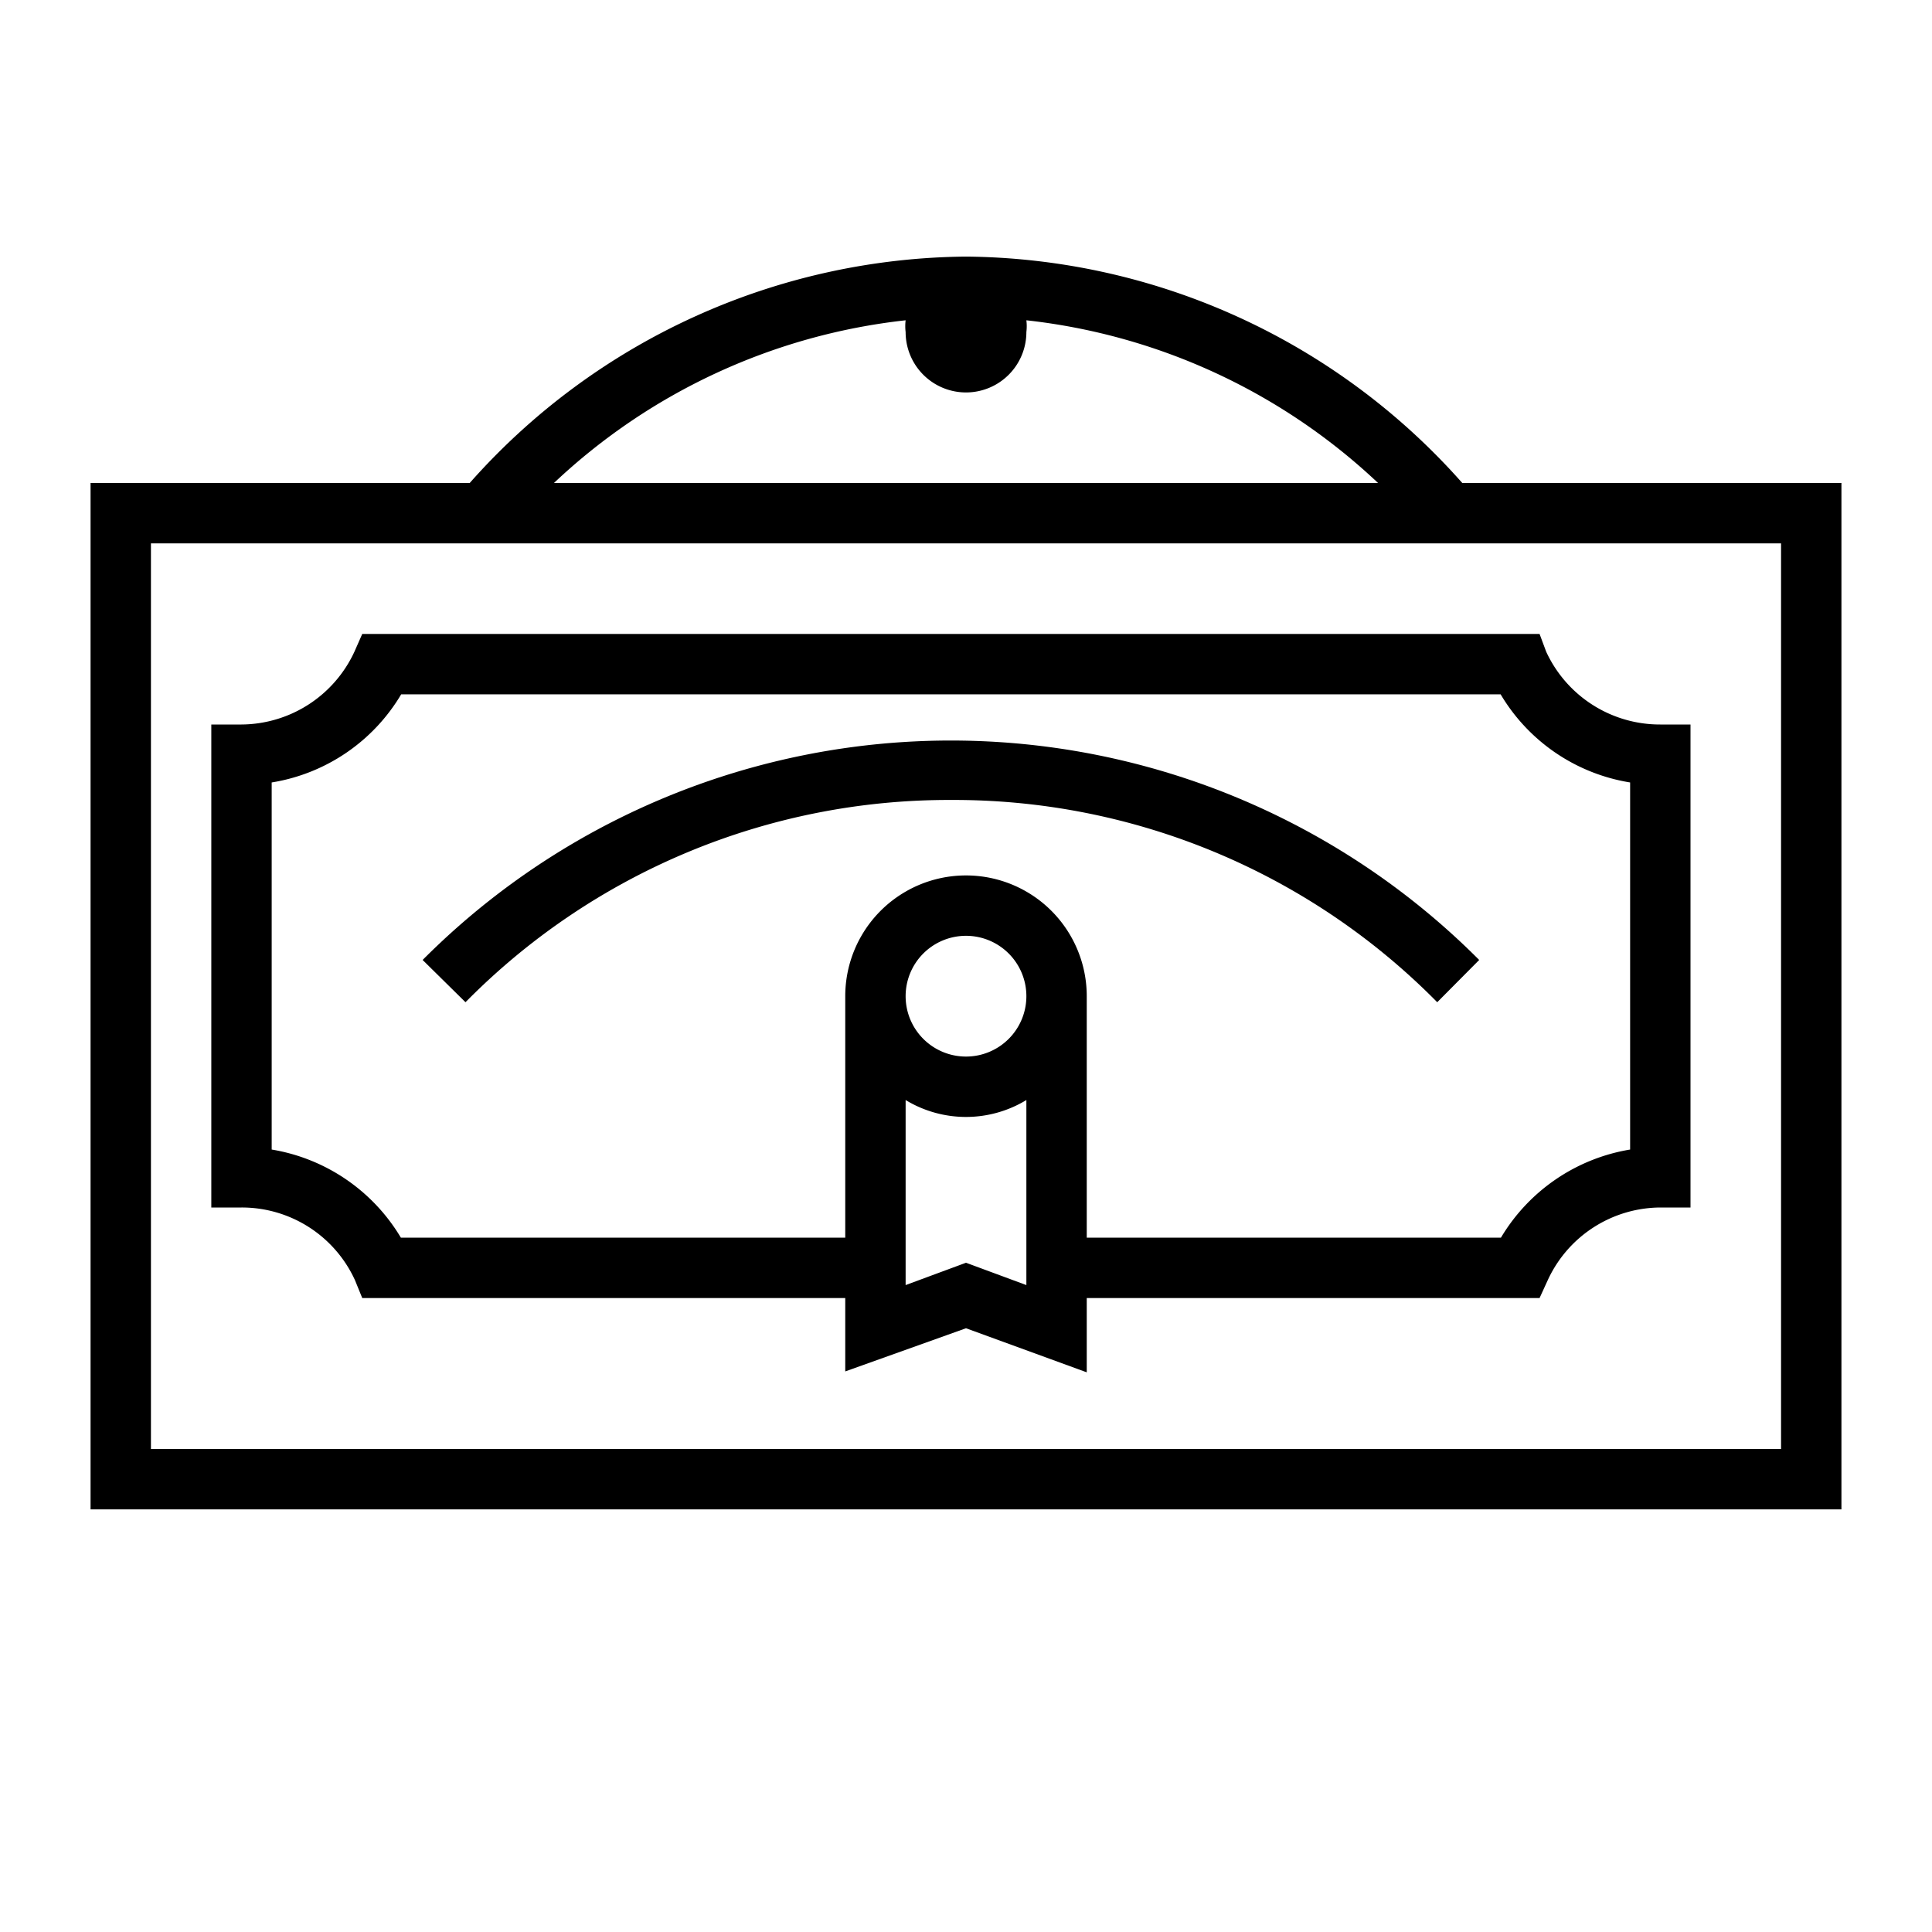 <?xml version="1.0" ?>
<!-- Uploaded to: SVG Repo, www.svgrepo.com, Generator: SVG Repo Mixer Tools -->
<svg fill="#000000" width="800px" height="800px" viewBox="0 0 64 64" xmlns="http://www.w3.org/2000/svg">
<title/>
<g data-name="Layer 28" id="Layer_28">
<path d="M11.76,42.41,12,43H28v2.43L32,44l4,1.46V43H51l.27-.59A4.13,4.13,0,0,1,55,40h1V24H55a4.15,4.15,0,0,1-3.78-2.41L51,21H12l-.26.59A4.15,4.15,0,0,1,8,24H7V40H8A4.12,4.12,0,0,1,11.76,42.41ZM32,41.83l-2,.74V36.44a3.85,3.85,0,0,0,4,0v6.13ZM30,33a2,2,0,1,1,2,2A2,2,0,0,1,30,33ZM9,25.92A6.12,6.12,0,0,0,13.29,23H49.71A6.12,6.12,0,0,0,54,25.92V38.08A6.15,6.15,0,0,0,49.72,41H36V33a4,4,0,0,0-8,0v8H13.28A6.15,6.15,0,0,0,9,38.08V25.92Z"/>
<path d="M31.5,26.5a22.47,22.47,0,0,1,16.11,6.7L49,31.8A24.7,24.7,0,0,0,14,31.8l1.42,1.4A22.47,22.47,0,0,1,31.5,26.5Z"/>
<path d="M48.44,16A22.2,22.2,0,0,0,32,8.5,22.2,22.2,0,0,0,15.56,16H3V50H61V16ZM30,10.61A1.61,1.61,0,0,0,30,11a2,2,0,0,0,4,0,1.61,1.61,0,0,0,0-.39A20.18,20.18,0,0,1,45.65,16H18.35A20.18,20.18,0,0,1,30,10.61ZM59,48H5V18H59Z"/>
</g>
</svg>